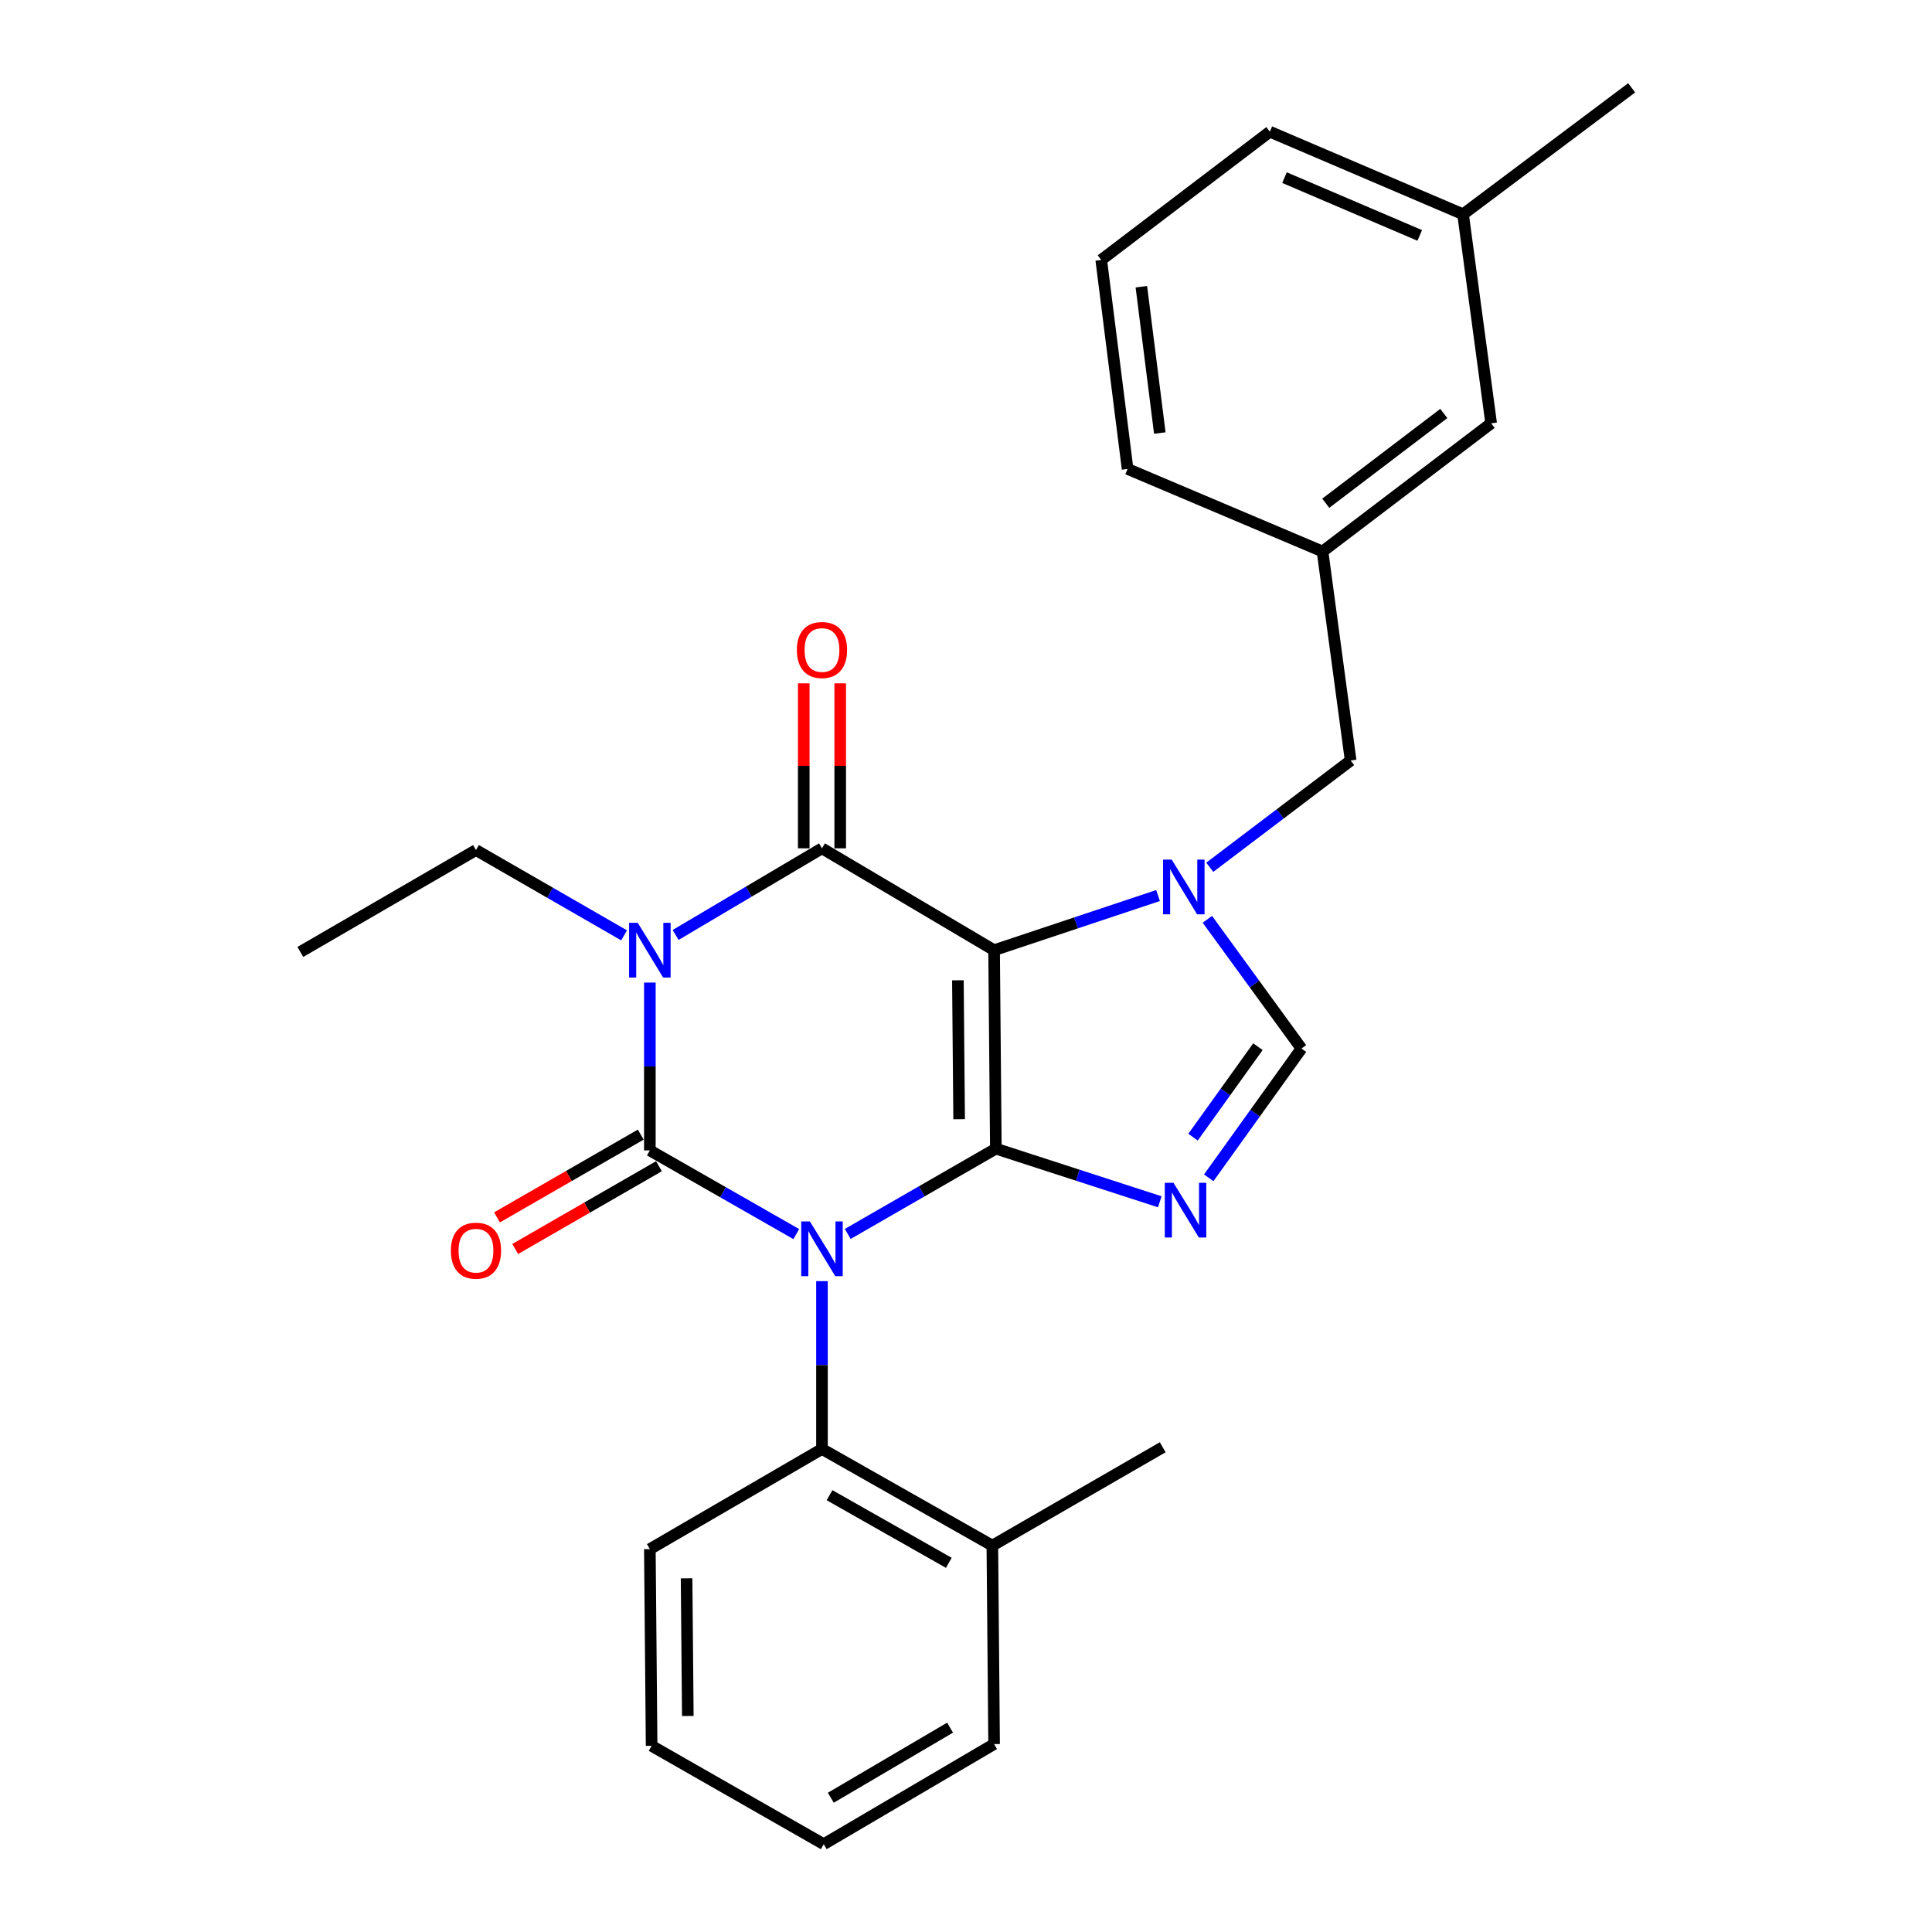 <?xml version='1.0' encoding='iso-8859-1'?>
<svg version='1.1' baseProfile='full'
              xmlns='http://www.w3.org/2000/svg'
                      xmlns:rdkit='http://www.rdkit.org/xml'
                      xmlns:xlink='http://www.w3.org/1999/xlink'
                  xml:space='preserve'
width='1000px' height='1000px' viewBox='0 0 1000 1000'>
<!-- END OF HEADER -->
<rect style='opacity:1.0;fill:#FFFFFF;stroke:none' width='1000' height='1000' x='0' y='0'> </rect>
<path class='bond-0' d='M 336.364,508.573 L 336.364,552.013' style='fill:none;fill-rule:evenodd;stroke:#0000FF;stroke-width:6px;stroke-linecap:butt;stroke-linejoin:miter;stroke-opacity:1' />
<path class='bond-0' d='M 336.364,552.013 L 336.364,595.453' style='fill:none;fill-rule:evenodd;stroke:#000000;stroke-width:6px;stroke-linecap:butt;stroke-linejoin:miter;stroke-opacity:1' />
<path class='bond-1' d='M 349.693,483.934 L 387.573,461.514' style='fill:none;fill-rule:evenodd;stroke:#0000FF;stroke-width:6px;stroke-linecap:butt;stroke-linejoin:miter;stroke-opacity:1' />
<path class='bond-1' d='M 387.573,461.514 L 425.453,439.094' style='fill:none;fill-rule:evenodd;stroke:#000000;stroke-width:6px;stroke-linecap:butt;stroke-linejoin:miter;stroke-opacity:1' />
<path class='bond-2' d='M 323.028,484.142 L 284.696,462.069' style='fill:none;fill-rule:evenodd;stroke:#0000FF;stroke-width:6px;stroke-linecap:butt;stroke-linejoin:miter;stroke-opacity:1' />
<path class='bond-2' d='M 284.696,462.069 L 246.363,439.996' style='fill:none;fill-rule:evenodd;stroke:#000000;stroke-width:6px;stroke-linecap:butt;stroke-linejoin:miter;stroke-opacity:1' />
<path class='bond-3' d='M 336.364,595.453 L 374.256,617.108' style='fill:none;fill-rule:evenodd;stroke:#000000;stroke-width:6px;stroke-linecap:butt;stroke-linejoin:miter;stroke-opacity:1' />
<path class='bond-3' d='M 374.256,617.108 L 412.148,638.763' style='fill:none;fill-rule:evenodd;stroke:#0000FF;stroke-width:6px;stroke-linecap:butt;stroke-linejoin:miter;stroke-opacity:1' />
<path class='bond-4' d='M 331.656,587.275 L 294.454,608.694' style='fill:none;fill-rule:evenodd;stroke:#000000;stroke-width:6px;stroke-linecap:butt;stroke-linejoin:miter;stroke-opacity:1' />
<path class='bond-4' d='M 294.454,608.694 L 257.251,630.112' style='fill:none;fill-rule:evenodd;stroke:#FF0000;stroke-width:6px;stroke-linecap:butt;stroke-linejoin:miter;stroke-opacity:1' />
<path class='bond-4' d='M 341.073,603.631 L 303.87,625.049' style='fill:none;fill-rule:evenodd;stroke:#000000;stroke-width:6px;stroke-linecap:butt;stroke-linejoin:miter;stroke-opacity:1' />
<path class='bond-4' d='M 303.87,625.049 L 266.668,646.468' style='fill:none;fill-rule:evenodd;stroke:#FF0000;stroke-width:6px;stroke-linecap:butt;stroke-linejoin:miter;stroke-opacity:1' />
<path class='bond-5' d='M 425.453,663.118 L 425.453,706.558' style='fill:none;fill-rule:evenodd;stroke:#0000FF;stroke-width:6px;stroke-linecap:butt;stroke-linejoin:miter;stroke-opacity:1' />
<path class='bond-5' d='M 425.453,706.558 L 425.453,749.998' style='fill:none;fill-rule:evenodd;stroke:#000000;stroke-width:6px;stroke-linecap:butt;stroke-linejoin:miter;stroke-opacity:1' />
<path class='bond-6' d='M 438.79,638.688 L 477.122,616.614' style='fill:none;fill-rule:evenodd;stroke:#0000FF;stroke-width:6px;stroke-linecap:butt;stroke-linejoin:miter;stroke-opacity:1' />
<path class='bond-6' d='M 477.122,616.614 L 515.455,594.541' style='fill:none;fill-rule:evenodd;stroke:#000000;stroke-width:6px;stroke-linecap:butt;stroke-linejoin:miter;stroke-opacity:1' />
<path class='bond-7' d='M 425.453,439.094 L 514.542,491.822' style='fill:none;fill-rule:evenodd;stroke:#000000;stroke-width:6px;stroke-linecap:butt;stroke-linejoin:miter;stroke-opacity:1' />
<path class='bond-8' d='M 434.89,439.094 L 434.89,396.393' style='fill:none;fill-rule:evenodd;stroke:#000000;stroke-width:6px;stroke-linecap:butt;stroke-linejoin:miter;stroke-opacity:1' />
<path class='bond-8' d='M 434.89,396.393 L 434.89,353.693' style='fill:none;fill-rule:evenodd;stroke:#FF0000;stroke-width:6px;stroke-linecap:butt;stroke-linejoin:miter;stroke-opacity:1' />
<path class='bond-8' d='M 416.017,439.094 L 416.017,396.393' style='fill:none;fill-rule:evenodd;stroke:#000000;stroke-width:6px;stroke-linecap:butt;stroke-linejoin:miter;stroke-opacity:1' />
<path class='bond-8' d='M 416.017,396.393 L 416.017,353.693' style='fill:none;fill-rule:evenodd;stroke:#FF0000;stroke-width:6px;stroke-linecap:butt;stroke-linejoin:miter;stroke-opacity:1' />
<path class='bond-9' d='M 771.817,219.093 L 684.542,285.451' style='fill:none;fill-rule:evenodd;stroke:#000000;stroke-width:6px;stroke-linecap:butt;stroke-linejoin:miter;stroke-opacity:1' />
<path class='bond-9' d='M 747.303,214.023 L 686.211,260.474' style='fill:none;fill-rule:evenodd;stroke:#000000;stroke-width:6px;stroke-linecap:butt;stroke-linejoin:miter;stroke-opacity:1' />
<path class='bond-10' d='M 771.817,219.093 L 757.275,110.911' style='fill:none;fill-rule:evenodd;stroke:#000000;stroke-width:6px;stroke-linecap:butt;stroke-linejoin:miter;stroke-opacity:1' />
<path class='bond-11' d='M 514.542,491.822 L 515.455,594.541' style='fill:none;fill-rule:evenodd;stroke:#000000;stroke-width:6px;stroke-linecap:butt;stroke-linejoin:miter;stroke-opacity:1' />
<path class='bond-11' d='M 495.807,507.397 L 496.446,579.301' style='fill:none;fill-rule:evenodd;stroke:#000000;stroke-width:6px;stroke-linecap:butt;stroke-linejoin:miter;stroke-opacity:1' />
<path class='bond-12' d='M 514.542,491.822 L 556.973,477.677' style='fill:none;fill-rule:evenodd;stroke:#000000;stroke-width:6px;stroke-linecap:butt;stroke-linejoin:miter;stroke-opacity:1' />
<path class='bond-12' d='M 556.973,477.677 L 599.405,463.531' style='fill:none;fill-rule:evenodd;stroke:#0000FF;stroke-width:6px;stroke-linecap:butt;stroke-linejoin:miter;stroke-opacity:1' />
<path class='bond-13' d='M 515.455,594.541 L 557.884,608.293' style='fill:none;fill-rule:evenodd;stroke:#000000;stroke-width:6px;stroke-linecap:butt;stroke-linejoin:miter;stroke-opacity:1' />
<path class='bond-13' d='M 557.884,608.293 L 600.314,622.045' style='fill:none;fill-rule:evenodd;stroke:#0000FF;stroke-width:6px;stroke-linecap:butt;stroke-linejoin:miter;stroke-opacity:1' />
<path class='bond-14' d='M 625.639,609.629 L 649.638,576.177' style='fill:none;fill-rule:evenodd;stroke:#0000FF;stroke-width:6px;stroke-linecap:butt;stroke-linejoin:miter;stroke-opacity:1' />
<path class='bond-14' d='M 649.638,576.177 L 673.638,542.725' style='fill:none;fill-rule:evenodd;stroke:#000000;stroke-width:6px;stroke-linecap:butt;stroke-linejoin:miter;stroke-opacity:1' />
<path class='bond-14' d='M 617.504,588.592 L 634.304,565.176' style='fill:none;fill-rule:evenodd;stroke:#0000FF;stroke-width:6px;stroke-linecap:butt;stroke-linejoin:miter;stroke-opacity:1' />
<path class='bond-14' d='M 634.304,565.176 L 651.104,541.759' style='fill:none;fill-rule:evenodd;stroke:#000000;stroke-width:6px;stroke-linecap:butt;stroke-linejoin:miter;stroke-opacity:1' />
<path class='bond-15' d='M 673.638,542.725 L 649.283,509.28' style='fill:none;fill-rule:evenodd;stroke:#000000;stroke-width:6px;stroke-linecap:butt;stroke-linejoin:miter;stroke-opacity:1' />
<path class='bond-15' d='M 649.283,509.28 L 624.927,475.835' style='fill:none;fill-rule:evenodd;stroke:#0000FF;stroke-width:6px;stroke-linecap:butt;stroke-linejoin:miter;stroke-opacity:1' />
<path class='bond-16' d='M 626.181,448.895 L 662.638,421.264' style='fill:none;fill-rule:evenodd;stroke:#0000FF;stroke-width:6px;stroke-linecap:butt;stroke-linejoin:miter;stroke-opacity:1' />
<path class='bond-16' d='M 662.638,421.264 L 699.095,393.632' style='fill:none;fill-rule:evenodd;stroke:#000000;stroke-width:6px;stroke-linecap:butt;stroke-linejoin:miter;stroke-opacity:1' />
<path class='bond-17' d='M 684.542,285.451 L 699.095,393.632' style='fill:none;fill-rule:evenodd;stroke:#000000;stroke-width:6px;stroke-linecap:butt;stroke-linejoin:miter;stroke-opacity:1' />
<path class='bond-18' d='M 684.542,285.451 L 583.637,242.725' style='fill:none;fill-rule:evenodd;stroke:#000000;stroke-width:6px;stroke-linecap:butt;stroke-linejoin:miter;stroke-opacity:1' />
<path class='bond-19' d='M 757.275,110.911 L 657.271,68.175' style='fill:none;fill-rule:evenodd;stroke:#000000;stroke-width:6px;stroke-linecap:butt;stroke-linejoin:miter;stroke-opacity:1' />
<path class='bond-19' d='M 734.858,121.855 L 664.856,91.94' style='fill:none;fill-rule:evenodd;stroke:#000000;stroke-width:6px;stroke-linecap:butt;stroke-linejoin:miter;stroke-opacity:1' />
<path class='bond-20' d='M 757.275,110.911 L 844.55,45.455' style='fill:none;fill-rule:evenodd;stroke:#000000;stroke-width:6px;stroke-linecap:butt;stroke-linejoin:miter;stroke-opacity:1' />
<path class='bond-21' d='M 246.363,439.996 L 155.45,492.724' style='fill:none;fill-rule:evenodd;stroke:#000000;stroke-width:6px;stroke-linecap:butt;stroke-linejoin:miter;stroke-opacity:1' />
<path class='bond-22' d='M 425.453,749.998 L 513.641,800' style='fill:none;fill-rule:evenodd;stroke:#000000;stroke-width:6px;stroke-linecap:butt;stroke-linejoin:miter;stroke-opacity:1' />
<path class='bond-22' d='M 429.373,773.916 L 491.104,808.917' style='fill:none;fill-rule:evenodd;stroke:#000000;stroke-width:6px;stroke-linecap:butt;stroke-linejoin:miter;stroke-opacity:1' />
<path class='bond-23' d='M 425.453,749.998 L 336.364,801.825' style='fill:none;fill-rule:evenodd;stroke:#000000;stroke-width:6px;stroke-linecap:butt;stroke-linejoin:miter;stroke-opacity:1' />
<path class='bond-24' d='M 513.641,800 L 601.817,749.097' style='fill:none;fill-rule:evenodd;stroke:#000000;stroke-width:6px;stroke-linecap:butt;stroke-linejoin:miter;stroke-opacity:1' />
<path class='bond-25' d='M 513.641,800 L 514.542,902.73' style='fill:none;fill-rule:evenodd;stroke:#000000;stroke-width:6px;stroke-linecap:butt;stroke-linejoin:miter;stroke-opacity:1' />
<path class='bond-26' d='M 336.364,801.825 L 337.277,903.642' style='fill:none;fill-rule:evenodd;stroke:#000000;stroke-width:6px;stroke-linecap:butt;stroke-linejoin:miter;stroke-opacity:1' />
<path class='bond-26' d='M 355.373,816.928 L 356.012,888.2' style='fill:none;fill-rule:evenodd;stroke:#000000;stroke-width:6px;stroke-linecap:butt;stroke-linejoin:miter;stroke-opacity:1' />
<path class='bond-27' d='M 514.542,902.73 L 426.366,954.545' style='fill:none;fill-rule:evenodd;stroke:#000000;stroke-width:6px;stroke-linecap:butt;stroke-linejoin:miter;stroke-opacity:1' />
<path class='bond-27' d='M 491.754,894.231 L 430.031,930.502' style='fill:none;fill-rule:evenodd;stroke:#000000;stroke-width:6px;stroke-linecap:butt;stroke-linejoin:miter;stroke-opacity:1' />
<path class='bond-28' d='M 426.366,954.545 L 337.277,903.642' style='fill:none;fill-rule:evenodd;stroke:#000000;stroke-width:6px;stroke-linecap:butt;stroke-linejoin:miter;stroke-opacity:1' />
<path class='bond-29' d='M 569.996,134.543 L 657.271,68.175' style='fill:none;fill-rule:evenodd;stroke:#000000;stroke-width:6px;stroke-linecap:butt;stroke-linejoin:miter;stroke-opacity:1' />
<path class='bond-30' d='M 569.996,134.543 L 583.637,242.725' style='fill:none;fill-rule:evenodd;stroke:#000000;stroke-width:6px;stroke-linecap:butt;stroke-linejoin:miter;stroke-opacity:1' />
<path class='bond-30' d='M 590.767,148.41 L 600.315,224.137' style='fill:none;fill-rule:evenodd;stroke:#000000;stroke-width:6px;stroke-linecap:butt;stroke-linejoin:miter;stroke-opacity:1' />
<path  class='atom-0' d='M 330.104 477.662
L 339.384 492.662
Q 340.304 494.142, 341.784 496.822
Q 343.264 499.502, 343.344 499.662
L 343.344 477.662
L 347.104 477.662
L 347.104 505.982
L 343.224 505.982
L 333.264 489.582
Q 332.104 487.662, 330.864 485.462
Q 329.664 483.262, 329.304 482.582
L 329.304 505.982
L 325.624 505.982
L 325.624 477.662
L 330.104 477.662
' fill='#0000FF'/>
<path  class='atom-2' d='M 419.193 632.207
L 428.473 647.207
Q 429.393 648.687, 430.873 651.367
Q 432.353 654.047, 432.433 654.207
L 432.433 632.207
L 436.193 632.207
L 436.193 660.527
L 432.313 660.527
L 422.353 644.127
Q 421.193 642.207, 419.953 640.007
Q 418.753 637.807, 418.393 637.127
L 418.393 660.527
L 414.713 660.527
L 414.713 632.207
L 419.193 632.207
' fill='#0000FF'/>
<path  class='atom-4' d='M 412.453 336.444
Q 412.453 329.644, 415.813 325.844
Q 419.173 322.044, 425.453 322.044
Q 431.733 322.044, 435.093 325.844
Q 438.453 329.644, 438.453 336.444
Q 438.453 343.324, 435.053 347.244
Q 431.653 351.124, 425.453 351.124
Q 419.213 351.124, 415.813 347.244
Q 412.453 343.364, 412.453 336.444
M 425.453 347.924
Q 429.773 347.924, 432.093 345.044
Q 434.453 342.124, 434.453 336.444
Q 434.453 330.884, 432.093 328.084
Q 429.773 325.244, 425.453 325.244
Q 421.133 325.244, 418.773 328.044
Q 416.453 330.844, 416.453 336.444
Q 416.453 342.164, 418.773 345.044
Q 421.133 347.924, 425.453 347.924
' fill='#FF0000'/>
<path  class='atom-5' d='M 233.363 647.349
Q 233.363 640.549, 236.723 636.749
Q 240.083 632.949, 246.363 632.949
Q 252.643 632.949, 256.003 636.749
Q 259.363 640.549, 259.363 647.349
Q 259.363 654.229, 255.963 658.149
Q 252.563 662.029, 246.363 662.029
Q 240.123 662.029, 236.723 658.149
Q 233.363 654.269, 233.363 647.349
M 246.363 658.829
Q 250.683 658.829, 253.003 655.949
Q 255.363 653.029, 255.363 647.349
Q 255.363 641.789, 253.003 638.989
Q 250.683 636.149, 246.363 636.149
Q 242.043 636.149, 239.683 638.949
Q 237.363 641.749, 237.363 647.349
Q 237.363 653.069, 239.683 655.949
Q 242.043 658.829, 246.363 658.829
' fill='#FF0000'/>
<path  class='atom-9' d='M 607.374 612.202
L 616.654 627.202
Q 617.574 628.682, 619.054 631.362
Q 620.534 634.042, 620.614 634.202
L 620.614 612.202
L 624.374 612.202
L 624.374 640.522
L 620.494 640.522
L 610.534 624.122
Q 609.374 622.202, 608.134 620.002
Q 606.934 617.802, 606.574 617.122
L 606.574 640.522
L 602.894 640.522
L 602.894 612.202
L 607.374 612.202
' fill='#0000FF'/>
<path  class='atom-11' d='M 606.472 444.928
L 615.752 459.928
Q 616.672 461.408, 618.152 464.088
Q 619.632 466.768, 619.712 466.928
L 619.712 444.928
L 623.472 444.928
L 623.472 473.248
L 619.592 473.248
L 609.632 456.848
Q 608.472 454.928, 607.232 452.728
Q 606.032 450.528, 605.672 449.848
L 605.672 473.248
L 601.992 473.248
L 601.992 444.928
L 606.472 444.928
' fill='#0000FF'/>
</svg>
